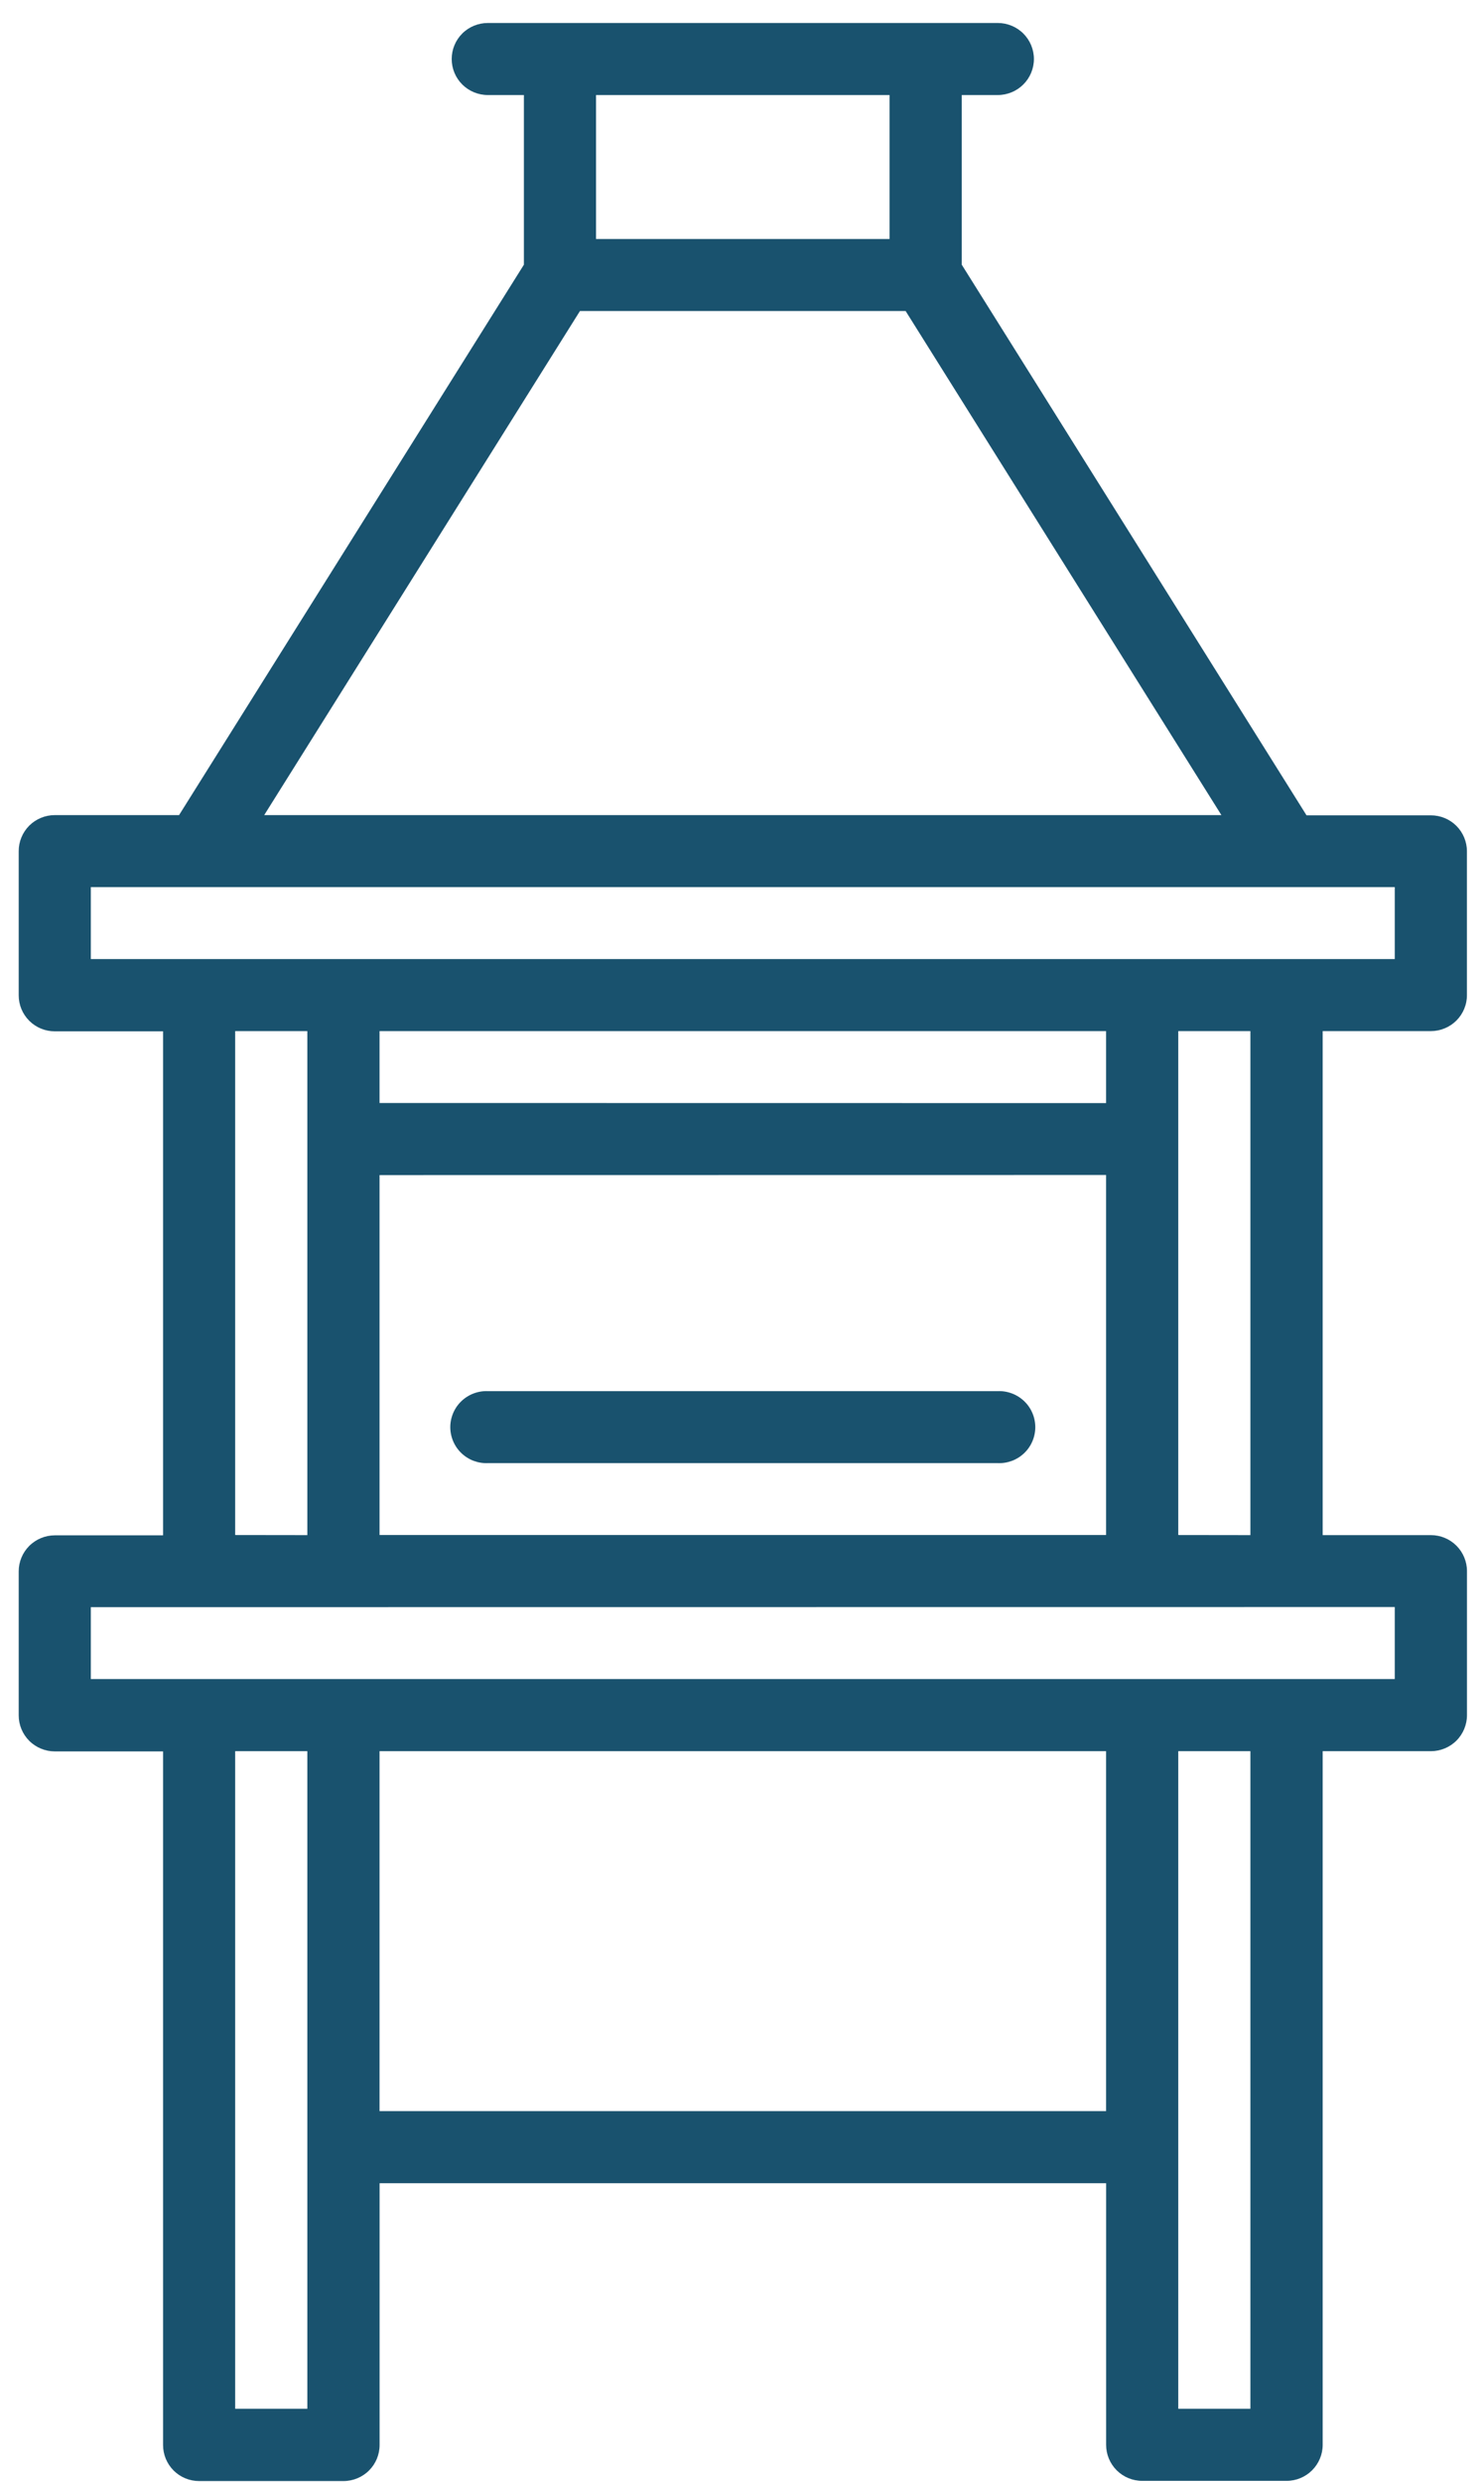 <svg xmlns="http://www.w3.org/2000/svg" width="61" height="102" viewBox="0 0 61 102" fill="none"><path d="M58.816 42.371C59.011 42.371 59.204 42.333 59.384 42.258C59.564 42.184 59.727 42.075 59.865 41.938C60.003 41.8 60.112 41.637 60.186 41.457C60.261 41.278 60.299 41.085 60.298 40.891V34.981C60.298 34.59 60.142 34.214 59.864 33.936C59.586 33.659 59.209 33.504 58.816 33.504H53.705L39.533 10.877V3.905H41.015C41.408 3.905 41.786 3.749 42.064 3.471C42.342 3.194 42.499 2.817 42.499 2.425C42.499 2.032 42.342 1.656 42.064 1.378C41.786 1.101 41.408 0.945 41.015 0.945H20.051C19.657 0.945 19.279 1.101 19.001 1.378C18.723 1.656 18.567 2.032 18.567 2.425C18.567 2.817 18.723 3.194 19.001 3.471C19.279 3.749 19.657 3.905 20.051 3.905H21.535V10.877L7.36 33.495H2.249C2.054 33.495 1.86 33.534 1.68 33.609C1.5 33.684 1.337 33.793 1.199 33.931C1.062 34.07 0.953 34.233 0.879 34.414C0.805 34.594 0.768 34.787 0.769 34.981V40.9C0.769 41.094 0.807 41.287 0.881 41.466C0.956 41.646 1.065 41.809 1.202 41.946C1.34 42.084 1.503 42.193 1.683 42.267C1.863 42.342 2.056 42.38 2.251 42.38H6.703V63.091H2.251C1.858 63.092 1.481 63.248 1.203 63.525C0.925 63.803 0.769 64.179 0.769 64.571V70.49C0.769 70.882 0.925 71.258 1.203 71.536C1.481 71.813 1.858 71.969 2.251 71.97H6.703V100.473C6.703 100.668 6.741 100.86 6.815 101.039C6.89 101.219 6.999 101.382 7.136 101.52C7.274 101.657 7.437 101.766 7.617 101.841C7.797 101.915 7.99 101.953 8.185 101.953H14.119C14.512 101.953 14.89 101.797 15.168 101.52C15.447 101.242 15.603 100.866 15.603 100.473V89.714H45.467V100.464C45.467 100.857 45.623 101.233 45.901 101.511C46.18 101.789 46.557 101.945 46.951 101.945H52.885C53.278 101.945 53.656 101.789 53.934 101.511C54.212 101.233 54.369 100.857 54.369 100.464V71.961H58.819C59.212 71.96 59.589 71.804 59.867 71.527C60.144 71.249 60.3 70.873 60.3 70.481V64.562C60.3 64.17 60.144 63.794 59.867 63.517C59.589 63.239 59.212 63.083 58.819 63.082H54.369V42.371H58.816ZM24.5 3.905H36.565V9.821H24.5V3.905ZM23.839 12.781H37.226L50.206 33.495H10.86L23.839 12.781ZM12.633 98.982H9.667V71.961H12.633V98.982ZM45.465 86.752H15.601V71.961H45.465V86.752ZM51.398 98.982H48.432V71.961H51.398V98.982ZM57.332 66.038V68.996H3.733V66.043L57.332 66.038ZM9.667 63.078V42.371H12.633V63.082L9.667 63.078ZM45.465 48.283V63.078H15.601V48.287L45.465 48.283ZM15.601 45.325V42.371H45.465V45.329L15.601 45.325ZM48.432 63.078V42.371H51.398V63.082L48.432 63.078ZM3.733 39.411V36.453H57.332V39.411H3.733Z" fill="#19526E"></path><path d="M41.014 57.166H20.05C19.851 57.158 19.652 57.191 19.465 57.262C19.279 57.333 19.108 57.441 18.964 57.579C18.82 57.717 18.706 57.882 18.628 58.066C18.55 58.249 18.509 58.446 18.509 58.645C18.509 58.844 18.55 59.041 18.628 59.225C18.706 59.408 18.82 59.574 18.964 59.712C19.108 59.85 19.279 59.958 19.465 60.029C19.652 60.099 19.851 60.132 20.05 60.124H41.014C41.214 60.132 41.413 60.099 41.6 60.029C41.786 59.958 41.957 59.85 42.101 59.712C42.245 59.574 42.359 59.408 42.437 59.225C42.515 59.041 42.556 58.844 42.556 58.645C42.556 58.446 42.515 58.249 42.437 58.066C42.359 57.882 42.245 57.717 42.101 57.579C41.957 57.441 41.786 57.333 41.6 57.262C41.413 57.191 41.214 57.158 41.014 57.166Z" fill="#19526E"></path></svg>
